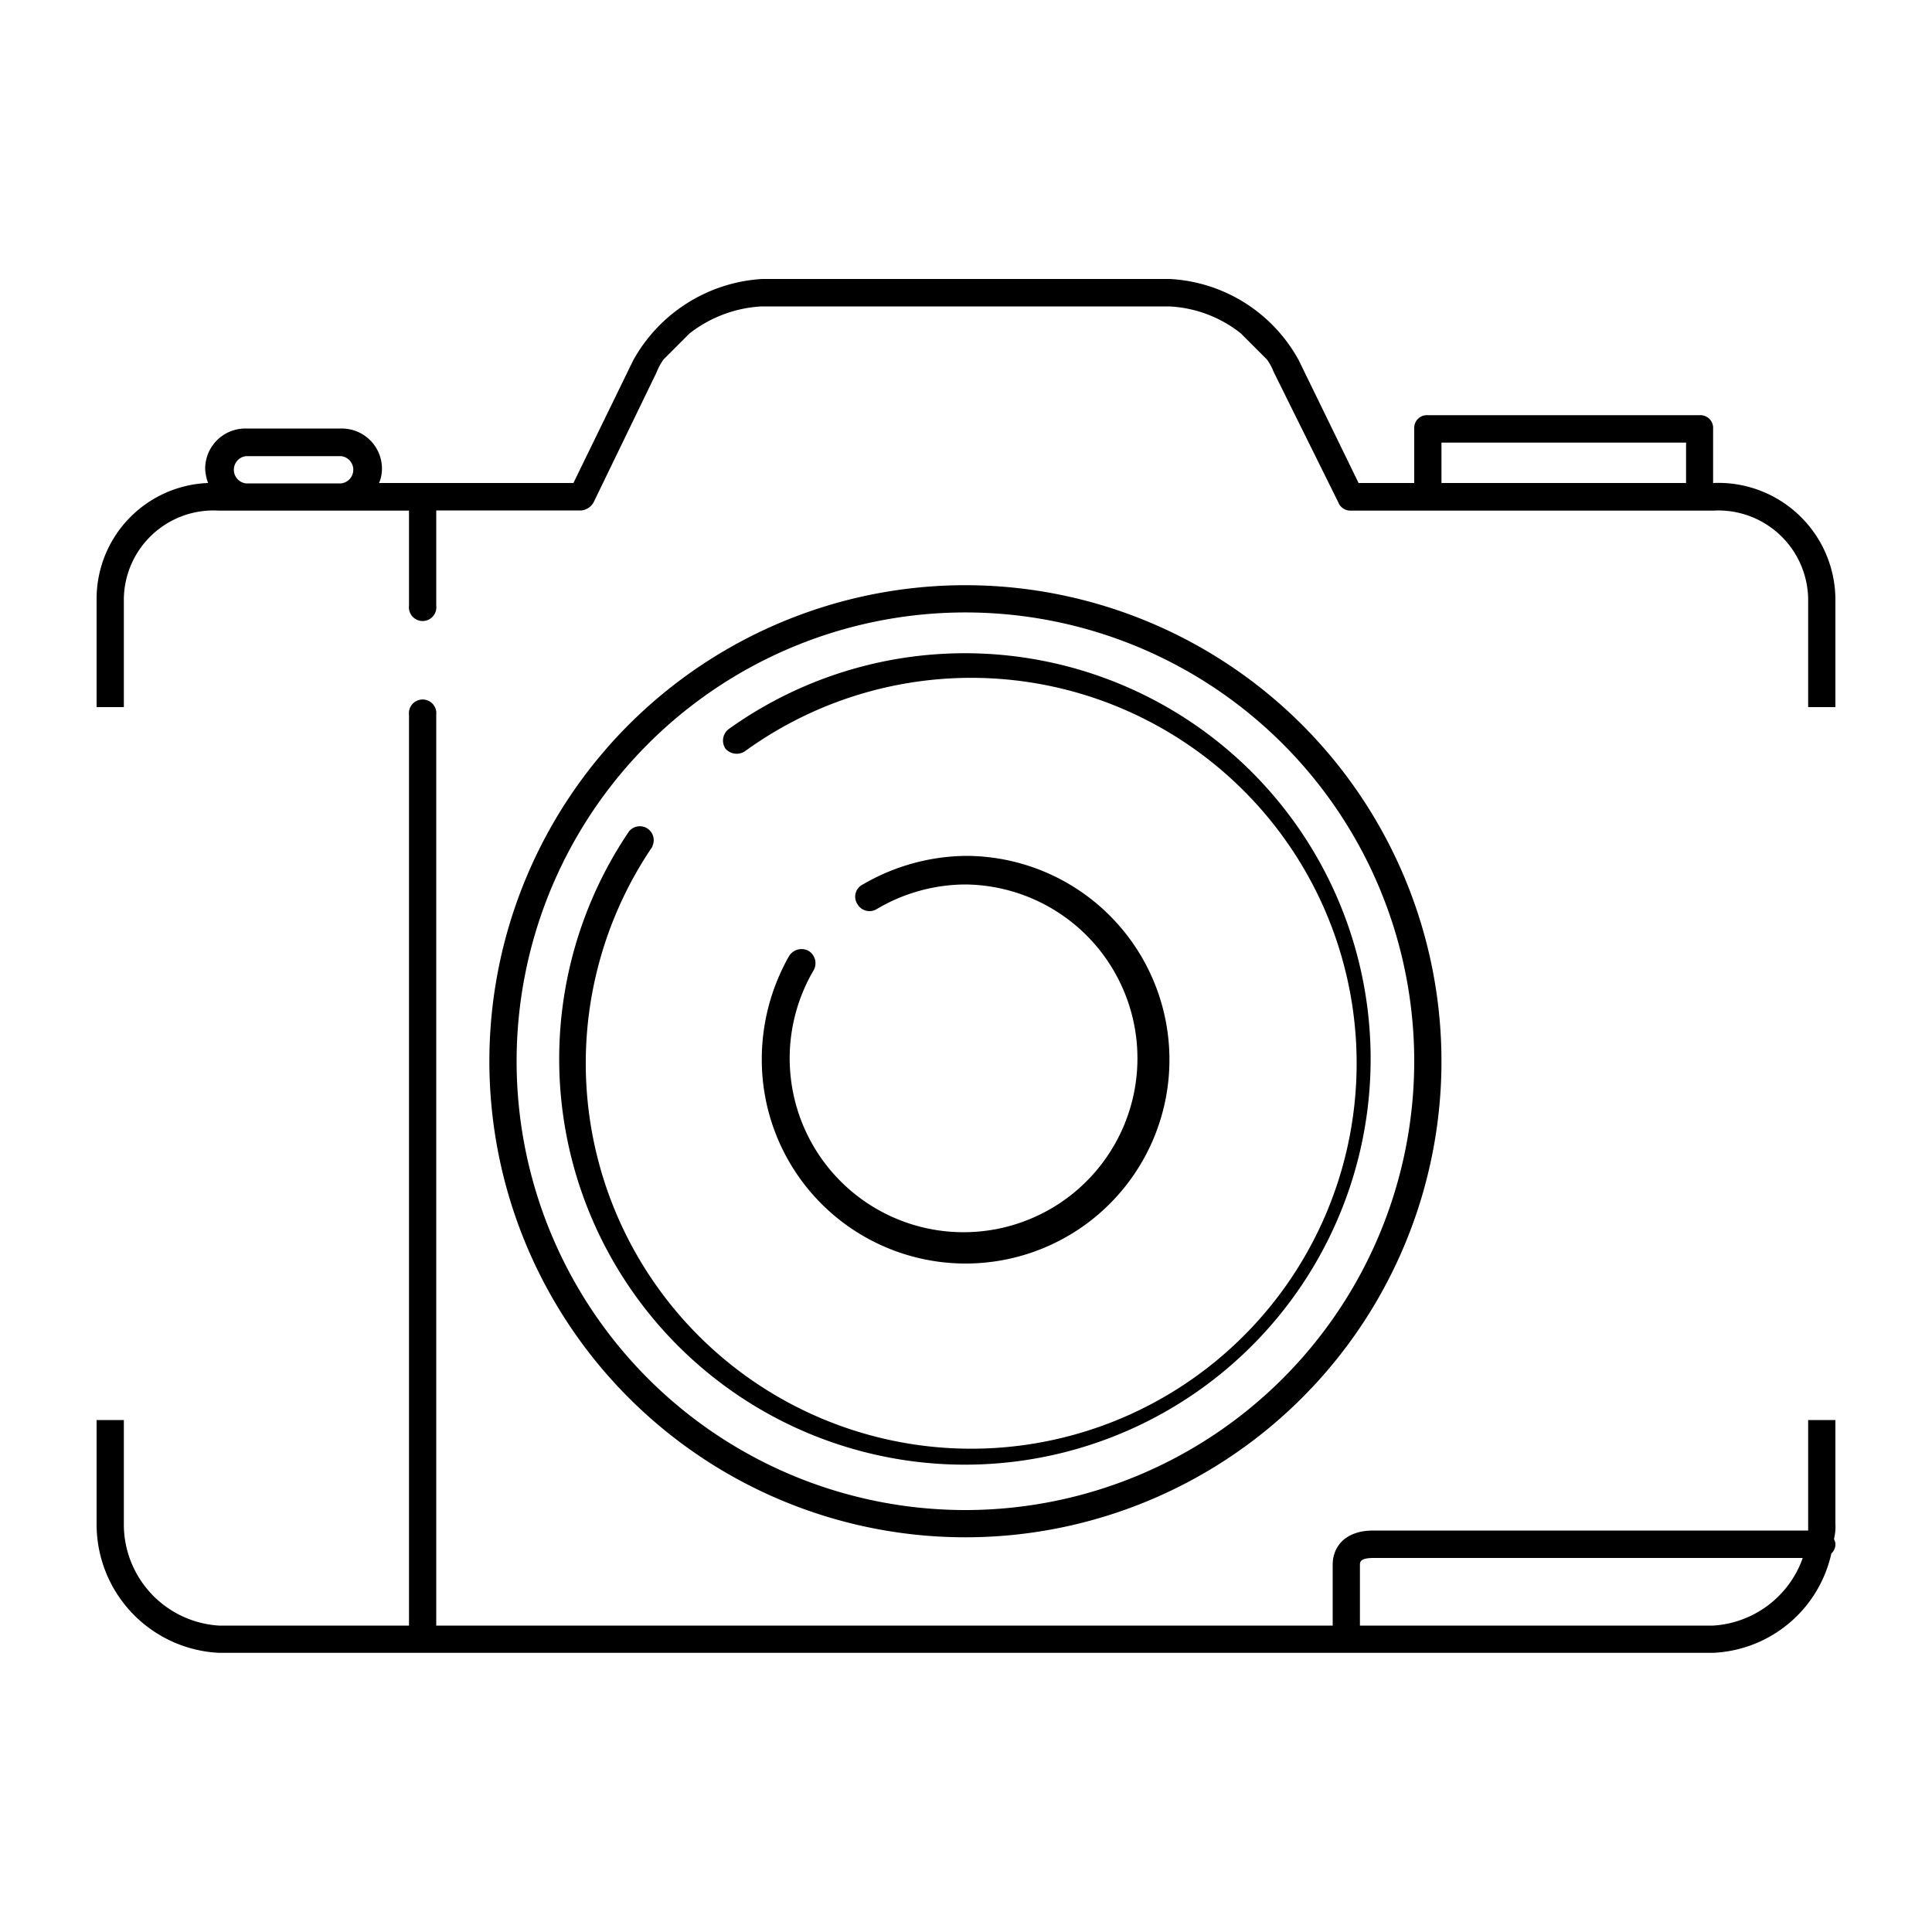 <svg xmlns="http://www.w3.org/2000/svg" width="100" height="100" viewBox="0 0 100 100"><defs><style>.cls-1{fill:none;}</style></defs><title>アセット 3</title><g id="レイヤー_2" data-name="レイヤー 2"><g id="レイヤー_1-2" data-name="レイヤー 1"><rect class="cls-1" width="100" height="100"/><path d="M50,30.29A24.64,24.64,0,1,0,74.61,54.93,24.65,24.65,0,0,0,50,30.29Zm0,47.87A23.23,23.23,0,1,1,73.2,54.93,23.24,23.24,0,0,1,50,78.16Z"/><path d="M33.76,43.81a.72.72,0,0,0-1.2-.78,21,21,0,1,0,5.14-5.28.75.75,0,0,0-.15,1,.77.77,0,0,0,1,.14,19.95,19.95,0,1,1-4.78,4.93Z"/><path d="M50,45.78a9,9,0,1,1-7.88,4.43.75.75,0,0,0-.28-1,.76.76,0,0,0-1,.28,10.8,10.8,0,0,0-1.41,5.35A10.55,10.55,0,1,0,50,44.3a10.8,10.8,0,0,0-5.34,1.48.7.7,0,0,0-.29,1,.72.72,0,0,0,1,.28A9.06,9.06,0,0,1,50,45.78Z"/><path class="cls-1" d="M12.73,25h4.93a.71.71,0,0,0,0-1.41H12.73a.71.71,0,0,0,0,1.41Z"/><path class="cls-1" d="M70.39,81v3.16H88.67a5.26,5.26,0,0,0,4.64-3.52H71.09C70.39,80.62,70.39,80.84,70.39,81Z"/><rect class="cls-1" x="74.61" y="22.9" width="12.66" height="2.11"/><path d="M93.59,79.22H71.09c-1.54,0-2.11.91-2.11,1.76v3.16H22.58V37a.71.71,0,1,0-1.41,0V84.14H11.33a5.25,5.25,0,0,1-4.92-5.28V73.5H5v5.36a6.66,6.66,0,0,0,6.33,6.69H88.67a6.57,6.57,0,0,0,6.12-5.14.64.64,0,0,0,.21-.49c0-.14-.07-.21-.07-.28a2.66,2.66,0,0,0,.07-.78V73.5H93.59Zm-4.92,4.92H70.39V81c0-.14,0-.36.7-.36H93.31A5.26,5.26,0,0,1,88.67,84.14Z"/><path d="M6.41,31a4.64,4.64,0,0,1,4.92-4.57h9.84v4.92a.71.71,0,1,0,1.41,0V26.42H30.1a.82.82,0,0,0,.63-.43L34,19.24a2.69,2.69,0,0,1,.35-.64l1.34-1.34a6.64,6.64,0,0,1,3.72-1.4h21.1a6.45,6.45,0,0,1,3.72,1.4l1.34,1.34a2.69,2.69,0,0,1,.35.64L69.27,26a.67.67,0,0,0,.63.43H88.67A4.65,4.65,0,0,1,93.59,31V36.6H95V31a6.06,6.06,0,0,0-6.33-6V22.19a.66.66,0,0,0-.7-.7H73.91a.66.66,0,0,0-.71.7V25H70.32l-3.09-6.34a8.09,8.09,0,0,0-6.68-4.22H39.45a8.19,8.19,0,0,0-6.68,4.22L29.68,25H19.62a1.86,1.86,0,0,0,.15-.71,2.08,2.08,0,0,0-2.11-2.11H12.73a2.08,2.08,0,0,0-2.11,2.11,2.5,2.5,0,0,0,.15.71A6,6,0,0,0,5,31V36.6H6.41Zm68.2-8.09H87.27V25H74.61Zm-61.88.7h4.93a.71.71,0,0,1,0,1.41H12.73a.71.71,0,0,1,0-1.41Z"/></g></g></svg>